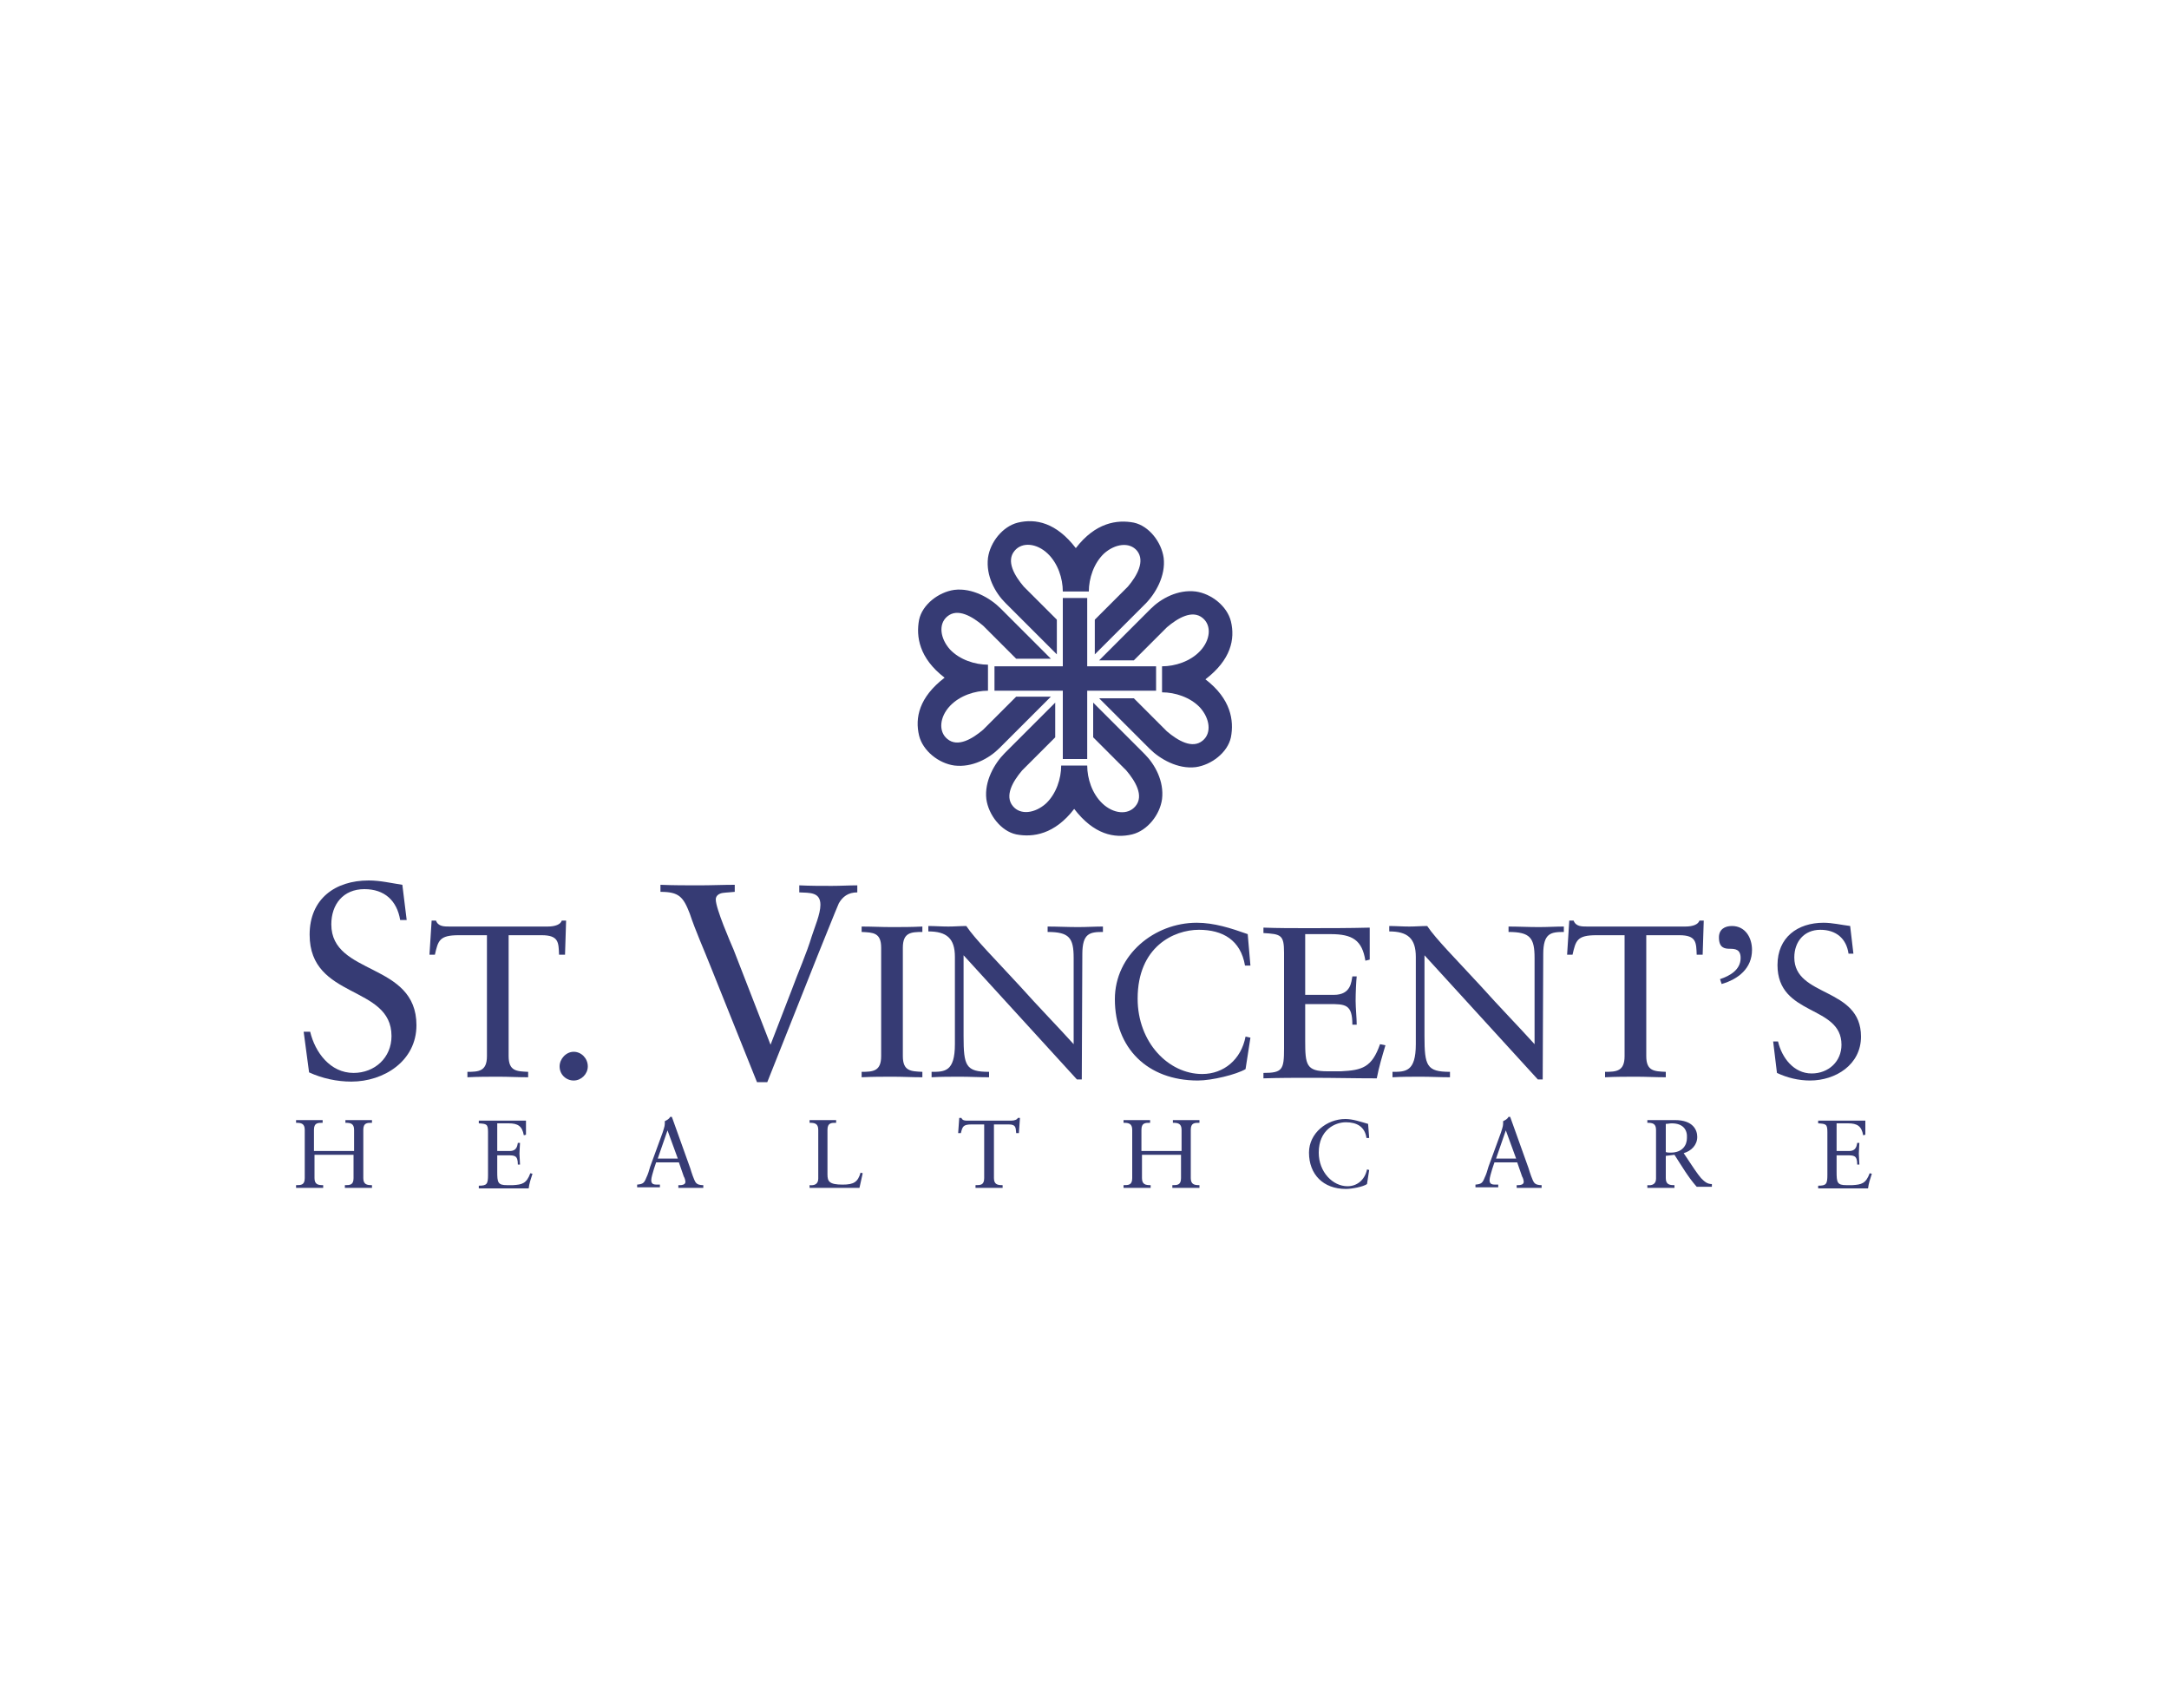 <?xml version="1.0" encoding="UTF-8"?> <!-- Generator: Adobe Illustrator 25.2.0, SVG Export Plug-In . SVG Version: 6.00 Build 0) --> <svg xmlns="http://www.w3.org/2000/svg" xmlns:xlink="http://www.w3.org/1999/xlink" version="1.1" id="Layer_1" x="0px" y="0px" viewBox="0 0 400 315" style="enable-background:new 0 0 400 315;" xml:space="preserve"> <style type="text/css"> .st0{fill:#363B74;} </style> <g id="St._V"> <g> <path class="st0" d="M56,190.3h1.2c0.9,3.8,3.7,7.6,8,7.6c3.9,0,7-2.8,7-6.8c0-9.5-15.1-6.7-15.1-18.7c0-6.6,4.7-10,10.9-10 c2.1,0,4.2,0.5,6.2,0.8l0.8,6.5h-1.2c-0.6-3.6-2.9-5.7-6.6-5.7c-3.9,0-6.1,2.8-6.1,6.5c0,9.5,15.7,6.9,15.7,18.6 c0,6.6-6,10.4-12,10.4c-2.7,0-5.4-0.6-7.8-1.7L56,190.3z"></path> <path class="st0" d="M104.2,176.1h-1.1c-0.1-2.2,0-3.6-3.2-3.6h-6.1v22.3c0,2.8,1.5,2.8,3.6,2.9v1c-1.9,0-3.6-0.1-5.4-0.1 c-1.9,0-3.8,0-5.8,0.1v-1c2.1,0,3.6-0.1,3.6-2.9v-22.3h-5.2c-3.6,0-3.8,1-4.4,3.6h-1l0.4-6.3h0.8c0.4,1.1,1.5,1.1,2.5,1.1h18.1 c1.4,0,2.4-0.4,2.6-1.1h0.8L104.2,176.1z"></path> <path class="st0" d="M103.2,196.7c0-1.4,1.2-2.7,2.6-2.7s2.6,1.2,2.6,2.7c0,1.4-1.2,2.6-2.6,2.6 C104.4,199.3,103.2,198.2,103.2,196.7"></path> <path class="st0" d="M131.1,178.4c-1.3-3.3-2.8-6.6-3.9-9.9c-1.2-3.1-2-4-5.4-4v-1.3c2.4,0.1,4.8,0.1,7.2,0.1 c2.1,0,4.3-0.1,6.5-0.1v1.3c-0.8,0.1-1.5,0.1-2.2,0.2c-0.7,0.1-1.3,0.5-1.3,1.2c0,1.7,2.7,7.9,3.3,9.3l6.8,17.5l3.9-10.1 c1.2-3.3,2.7-6.6,3.7-9.9c0.5-1.6,1.6-4.1,1.6-5.8c0-2.4-2-2.2-3.9-2.3v-1.3c2,0.1,4,0.1,6,0.1c1.6,0,3.2-0.1,4.7-0.1v1.3 c-1.7,0-2.7,0.8-3.4,2c-0.3,0.6-3.8,9.4-3.9,9.6l-9.3,23.4h-1.9L131.1,178.4z"></path> <path class="st0" d="M162.5,174.8c0-2.8-1.5-2.8-3.6-2.9v-1c1.9,0,3.7,0.1,5.5,0.1c1.8,0,3.7,0,5.7-0.1v1c-2.1,0-3.6,0.1-3.6,2.9 v20c0,2.8,1.5,2.8,3.6,2.9v1c-1.9,0-3.6-0.1-5.4-0.1c-1.9,0-3.8,0-5.8,0.1v-1c2.1,0,3.6-0.1,3.6-2.9V174.8z"></path> <path class="st0" d="M199.5,199.1h-0.9l-20.9-22.9v14.9c0,5.5,0.4,6.6,4.7,6.6v1c-1.8,0-3.6-0.1-5.3-0.1c-1.8,0-3.6,0-5.3,0.1v-1 c2.4,0,4.3,0,4.3-5.1v-16.1c0-3.4-1.5-4.7-4.9-4.7v-1c1.2,0,2.4,0.1,3.7,0.1c1.1,0,2.2-0.1,3.3-0.1c1.6,2.4,5.3,6.1,9.9,11.1 c3.4,3.8,7.2,7.7,9.9,10.7v-15.9c0-3.7-0.8-4.8-4.8-4.8v-1c1.8,0,3.7,0.1,5.6,0.1c1.6,0,3.1-0.1,4.6-0.1v1c-2.4,0-3.8,0.2-3.8,4.1 L199.5,199.1L199.5,199.1z"></path> <path class="st0" d="M230.6,178.1h-1c-0.8-4.7-4.1-6.6-8.5-6.6c-4.6,0-11.3,3.1-11.3,12.7c0,8.1,5.7,13.9,11.9,13.9 c4,0,7.2-2.7,8-6.9l0.9,0.2l-0.9,5.8c-1.7,1-6.2,2.1-8.8,2.1c-9.3,0-15.3-6-15.3-15c0-8.2,7.3-14.1,15.1-14.1c3.2,0,6.3,1,9.4,2.1 L230.6,178.1z"></path> <path class="st0" d="M240.7,183.5h5.3c3.2,0,3.2-2.5,3.4-3.4h0.8c-0.1,0.9-0.2,3-0.2,4.5c0,1.3,0.2,3.2,0.2,4.4h-0.8 c0-3.8-1.3-3.8-4.4-3.8h-4.3v6.8c0,4.4,0.2,5.6,4.1,5.6h2.5c3.9-0.2,5.7-0.7,7.2-5l1,0.2c-0.6,2-1.2,4-1.6,6.1c-4,0-8-0.1-12-0.1 c-3,0-5.9,0-8.9,0.1v-1c3.5,0,3.8-0.6,3.8-4.5v-17.7c0-3.3-0.6-3.4-3.8-3.6v-1c2.7,0.1,5.4,0.1,8.1,0.1c3.8,0,7.6,0,11.5-0.1v5.9 l-0.8,0.2c-0.6-3.8-2.4-4.9-6.4-4.9h-4.7V183.5z"></path> <path class="st0" d="M284.5,199.1h-0.9l-20.9-22.9v14.9c0,5.5,0.4,6.6,4.7,6.6v1c-1.8,0-3.6-0.1-5.3-0.1c-1.8,0-3.6,0-5.3,0.1v-1 c2.4,0,4.3,0,4.3-5.1v-16.1c0-3.4-1.5-4.7-4.9-4.7v-1c1.2,0,2.4,0.1,3.7,0.1c1.1,0,2.2-0.1,3.3-0.1c1.6,2.4,5.3,6.1,9.9,11.1 c3.4,3.8,7.2,7.7,9.9,10.7v-15.9c0-3.7-0.8-4.8-4.8-4.8v-1c1.8,0,3.7,0.1,5.6,0.1c1.6,0,3.1-0.1,4.6-0.1v1c-2.4,0-3.8,0.2-3.8,4.1 L284.5,199.1L284.5,199.1z"></path> <path class="st0" d="M314,176.1h-1.1c-0.1-2.2,0-3.6-3.2-3.6h-6.1v22.3c0,2.8,1.5,2.8,3.6,2.9v1c-1.9,0-3.6-0.1-5.4-0.1 c-1.9,0-3.8,0-5.8,0.1v-1c2.1,0,3.6-0.1,3.6-2.9v-22.3h-5.2c-3.6,0-3.8,1-4.4,3.6h-1l0.4-6.3h0.8c0.4,1.1,1.5,1.1,2.5,1.1h18.1 c1.4,0,2.4-0.4,2.6-1.1h0.8L314,176.1z"></path> <path class="st0" d="M317.2,180.6c1.8-0.6,3.8-1.7,3.8-3.9c0-1.6-1-1.7-2-1.7c-1,0-2-0.2-2-2.1c0-1.5,1.1-2.1,2.4-2.1 c2.5,0,3.7,2.2,3.7,4.4c0,3.4-2.5,5.4-5.6,6.3L317.2,180.6z"></path> <path class="st0" d="M327,192.1h0.9c0.7,3,2.9,5.9,6.2,5.9c3.1,0,5.5-2.2,5.5-5.3c0-7.4-11.8-5.2-11.8-14.7c0-5.1,3.7-7.8,8.5-7.8 c1.6,0,3.3,0.4,4.9,0.6l0.6,5.1h-0.9c-0.4-2.8-2.3-4.4-5.2-4.4c-3,0-4.8,2.2-4.8,5.1c0,7.4,12.3,5.4,12.3,14.6 c0,5.2-4.7,8.1-9.4,8.1c-2.1,0-4.2-0.5-6.1-1.4L327,192.1z"></path> <path class="st0" d="M65.3,212.3v-3.9c0-1.2-0.7-1.3-1.6-1.3v-0.5c0.9,0,1.8,0,2.6,0c0.8,0,1.5,0,2.3,0v0.5c-0.9,0-1.6,0-1.6,1.3 v8.9c0,1.2,0.7,1.3,1.6,1.3v0.5c-0.8,0-1.6,0-2.4,0c-0.8,0-1.7,0-2.6,0v-0.5c0.9,0,1.6,0,1.6-1.3V213h-7.2v4.3 c0,1.2,0.7,1.3,1.6,1.3v0.5c-0.8,0-1.6,0-2.4,0c-0.8,0-1.7,0-2.6,0v-0.5c0.9,0,1.6,0,1.6-1.3v-8.9c0-1.2-0.7-1.3-1.6-1.3v-0.5 c0.8,0,1.7,0,2.4,0c0.8,0,1.6,0,2.5,0v0.5c-0.9,0-1.6,0-1.6,1.3v3.9H65.3z"></path> <path class="st0" d="M91.7,212.3H94c1.4,0,1.4-1.1,1.5-1.5h0.4c0,0.4-0.1,1.3-0.1,2c0,0.6,0.1,1.4,0.1,2h-0.4 c0-1.7-0.6-1.7-1.9-1.7h-1.9v3c0,2,0.1,2.5,1.8,2.5h1.1c1.7-0.1,2.5-0.3,3.2-2.2l0.4,0.1c-0.3,0.9-0.6,1.8-0.7,2.7 c-1.8,0-3.5,0-5.3,0c-1.3,0-2.6,0-3.9,0v-0.5c1.5,0,1.7-0.3,1.7-2v-7.9c0-1.5-0.3-1.5-1.7-1.6v-0.5c1.2,0,2.4,0,3.6,0 c1.7,0,3.4,0,5.1,0v2.6l-0.4,0.1c-0.3-1.7-1.1-2.2-2.8-2.2h-2.1L91.7,212.3L91.7,212.3z"></path> <path class="st0" d="M127.3,215.5c0.2,0.7,0.7,2.2,1,2.6c0.3,0.4,0.8,0.5,1.4,0.5v0.5c-0.7,0-1.4,0-2,0c-0.9,0-1.7,0-2.6,0v-0.5 h0.3c0.4,0,1-0.1,1-0.6c0-0.2-0.1-0.7-0.3-1l-0.9-2.6H121l-0.4,1.2c-0.2,0.7-0.5,1.6-0.5,2.1c0,0.8,0.6,0.8,1.2,0.8h0.4v0.5 c-0.7,0-1.4,0-2.1,0c-0.7,0-1.4,0-2.1,0v-0.5c1.1-0.1,1.3-0.3,1.7-1.3c0.3-0.6,0.5-1.3,0.7-2l2.3-6.3c0.1-0.4,0.4-1.1,0.4-1.6 c0-0.2,0-0.3,0-0.5c0.4-0.2,0.8-0.4,1-0.8h0.3L127.3,215.5z M121.3,213.7h3.7l-1.9-5.2h0L121.3,213.7z"></path> <path class="st0" d="M158.5,219.1c-1.5,0-3,0-4.5,0c-1.6,0-3.1,0-4.7,0v-0.5c0.9,0.1,1.6-0.2,1.6-1.2v-9c0-1.2-0.7-1.3-1.6-1.3 v-0.5c0.8,0,1.7,0,2.4,0c0.8,0,1.6,0,2.5,0v0.5c-0.9,0-1.6,0-1.6,1.3v8.2c0,1.3,0.3,1.9,2.8,1.9c2.1,0,2.8-0.5,3.3-2.2l0.4,0.1 L158.5,219.1z"></path> <path class="st0" d="M187.9,209h-0.5c-0.1-1,0-1.6-1.4-1.6h-2.7v9.9c0,1.2,0.7,1.3,1.6,1.3v0.5c-0.8,0-1.6,0-2.4,0 c-0.8,0-1.7,0-2.6,0v-0.5c0.9,0,1.6,0,1.6-1.3v-9.9h-2.3c-1.6,0-1.7,0.4-2,1.6h-0.5l0.2-2.8h0.4c0.2,0.5,0.7,0.5,1.1,0.5h8.1 c0.6,0,1.1-0.2,1.2-0.5h0.4L187.9,209z"></path> <path class="st0" d="M217.9,212.3v-3.9c0-1.2-0.7-1.3-1.6-1.3v-0.5c0.9,0,1.8,0,2.6,0c0.8,0,1.5,0,2.3,0v0.5c-0.9,0-1.6,0-1.6,1.3 v8.9c0,1.2,0.7,1.3,1.6,1.3v0.5c-0.8,0-1.6,0-2.4,0c-0.8,0-1.7,0-2.6,0v-0.5c0.9,0,1.6,0,1.6-1.3V213h-7.2v4.3 c0,1.2,0.7,1.3,1.6,1.3v0.5c-0.8,0-1.6,0-2.4,0c-0.8,0-1.7,0-2.6,0v-0.5c0.9,0,1.6,0,1.6-1.3v-8.9c0-1.2-0.7-1.3-1.6-1.3v-0.5 c0.8,0,1.7,0,2.4,0c0.8,0,1.6,0,2.5,0v0.5c-0.9,0-1.6,0-1.6,1.3v3.9H217.9z"></path> <path class="st0" d="M252.5,209.9H252c-0.3-2.1-1.8-2.9-3.8-2.9c-2,0-5,1.4-5,5.6c0,3.6,2.6,6.2,5.3,6.2c1.8,0,3.2-1.2,3.6-3.1 l0.4,0.1l-0.4,2.6c-0.7,0.5-2.8,0.9-3.9,0.9c-4.2,0-6.8-2.7-6.8-6.7c0-3.6,3.3-6.2,6.7-6.2c1.4,0,2.8,0.5,4.2,0.9L252.5,209.9z"></path> <path class="st0" d="M281.9,215.5c0.2,0.7,0.7,2.2,1,2.6c0.3,0.4,0.8,0.5,1.4,0.5v0.5c-0.7,0-1.4,0-2,0c-0.9,0-1.7,0-2.6,0v-0.5 h0.3c0.4,0,1-0.1,1-0.6c0-0.2-0.1-0.7-0.3-1l-0.9-2.6h-4.2l-0.4,1.2c-0.2,0.7-0.5,1.6-0.5,2.1c0,0.8,0.6,0.8,1.2,0.8h0.4v0.5 c-0.7,0-1.4,0-2.1,0c-0.7,0-1.4,0-2.1,0v-0.5c1.1-0.1,1.3-0.3,1.7-1.3c0.3-0.6,0.5-1.3,0.7-2l2.3-6.3c0.1-0.4,0.4-1.1,0.4-1.6 c0-0.2,0-0.3,0-0.5c0.4-0.2,0.8-0.4,1-0.8h0.3L281.9,215.5z M275.9,213.7h3.7l-1.9-5.2h0L275.9,213.7z"></path> <path class="st0" d="M307.2,213.2v4.1c0,1.2,0.7,1.3,1.6,1.3v0.5c-0.8,0-1.6,0-2.4,0c-0.8,0-1.7,0-2.6,0v-0.5 c0.9,0.1,1.6-0.2,1.6-1.2v-9c0-1.2-0.7-1.3-1.6-1.3v-0.5c1,0,1.8,0,2.7,0c0.6,0,1.2,0,2.4,0c3.4,0,4.1,1.9,4.1,3.1 c0,1.5-1.1,2.6-2.5,3c1.6,2.4,2.5,3.8,3.2,4.6c0.6,0.6,1.1,1.1,2,1.1v0.5c-0.4,0-0.9,0-1.3,0c-0.5,0-1,0-1.5,0 c-1.6-1.8-2.8-3.9-4.1-5.9L307.2,213.2L307.2,213.2z M308.3,207.2c-0.4,0-0.7,0.1-1.1,0.1v5.2c0.3,0.1,0.6,0.1,0.9,0.1 c2.2,0,3-1.4,3-2.7C311.2,208.4,310.4,207.2,308.3,207.2"></path> <path class="st0" d="M338.7,212.3h2.3c1.4,0,1.4-1.1,1.5-1.5h0.4c0,0.4-0.1,1.3-0.1,2c0,0.6,0.1,1.4,0.1,2h-0.4 c0-1.7-0.6-1.7-1.9-1.7h-1.9v3c0,2,0.1,2.5,1.8,2.5h1.1c1.7-0.1,2.5-0.3,3.2-2.2l0.4,0.1c-0.3,0.9-0.6,1.8-0.7,2.7 c-1.8,0-3.5,0-5.3,0c-1.3,0-2.6,0-3.9,0v-0.5c1.5,0,1.7-0.3,1.7-2v-7.9c0-1.5-0.3-1.5-1.7-1.6v-0.5c1.2,0,2.4,0,3.6,0 c1.7,0,3.4,0,5.1,0v2.6l-0.4,0.1c-0.3-1.7-1.1-2.2-2.8-2.2h-2.1L338.7,212.3L338.7,212.3z"></path> <polygon class="st0" points="200.5,127.4 213.2,127.4 213.2,122.9 200.5,122.9 200.5,110.3 196,110.3 196,122.9 183.4,122.9 183.4,127.4 196,127.4 196,140 200.5,140 "></polygon> <path class="st0" d="M196,109.1c0-2.4-0.9-5.2-2.8-7c-2-1.9-4.7-2.2-6.1-0.5c-1.6,1.9,0,4.6,1.7,6.6l6.1,6.1v6.4l-9.5-9.5 c-1.9-1.9-3.6-5-3.2-8.3c0.4-2.9,2.7-5.8,5.5-6.5c3.3-0.8,7.1,0,10.7,4.7c3.6-4.7,7.6-5.3,10.7-4.7c2.8,0.6,5.1,3.6,5.5,6.5 c0.4,3.3-1.5,6.6-3.4,8.5l-9.3,9.3v-6.4l6.1-6.1c1.7-2,3.2-4.7,1.7-6.6c-1.4-1.7-4.1-1.3-6.1,0.5c-1.9,1.8-2.8,4.6-2.8,7 L196,109.1L196,109.1z"></path> <path class="st0" d="M182.2,127.4c-2.4,0-5.2,0.9-7,2.8c-1.9,2-2.2,4.7-0.5,6.1c1.9,1.6,4.6,0,6.6-1.7l6.1-6.1h6.4l-9.5,9.5 c-1.9,1.9-5,3.6-8.3,3.2c-2.9-0.4-5.8-2.7-6.5-5.5c-0.8-3.3,0-7.1,4.7-10.7c-4.7-3.6-5.3-7.6-4.7-10.7c0.6-2.8,3.6-5.1,6.5-5.5 c3.3-0.4,6.6,1.5,8.5,3.4l9.3,9.3h-6.4l-6.1-6.1c-2-1.7-4.7-3.3-6.6-1.7c-1.7,1.4-1.3,4.1,0.5,6.1c1.8,1.9,4.6,2.8,7,2.8 L182.2,127.4L182.2,127.4z"></path> <path class="st0" d="M200.5,141.2c0,2.4,0.9,5.2,2.8,7c2,1.9,4.7,2.2,6.1,0.5c1.6-1.9,0-4.6-1.7-6.6l-6.1-6.1v-6.4l9.5,9.5 c1.9,1.9,3.6,5,3.2,8.3c-0.4,2.9-2.7,5.8-5.5,6.5c-3.3,0.8-7.1,0-10.7-4.7c-3.6,4.7-7.6,5.3-10.7,4.7c-2.8-0.6-5.1-3.6-5.5-6.5 c-0.4-3.3,1.5-6.6,3.4-8.5l9.3-9.3v6.4l-6.1,6.1c-1.7,2-3.3,4.7-1.7,6.6c1.4,1.7,4.1,1.3,6.1-0.5c1.9-1.8,2.8-4.6,2.8-7H200.5z"></path> <path class="st0" d="M214.3,122.9c2.4,0,5.2-0.9,7-2.8c1.9-2,2.2-4.7,0.5-6.1c-1.9-1.6-4.6,0-6.6,1.7l-6.1,6.1h-6.4l9.5-9.5 c1.9-1.9,5-3.6,8.3-3.2c2.9,0.4,5.8,2.7,6.5,5.5c0.8,3.3,0,7.1-4.7,10.7c4.7,3.6,5.3,7.6,4.7,10.7c-0.6,2.8-3.6,5.1-6.5,5.5 c-3.3,0.4-6.6-1.5-8.5-3.4l-9.3-9.3h6.4l6.1,6.1c2,1.7,4.7,3.3,6.6,1.7c1.7-1.4,1.3-4.1-0.5-6.1c-1.8-1.9-4.6-2.8-7-2.8 L214.3,122.9L214.3,122.9z"></path> </g> </g> </svg> 